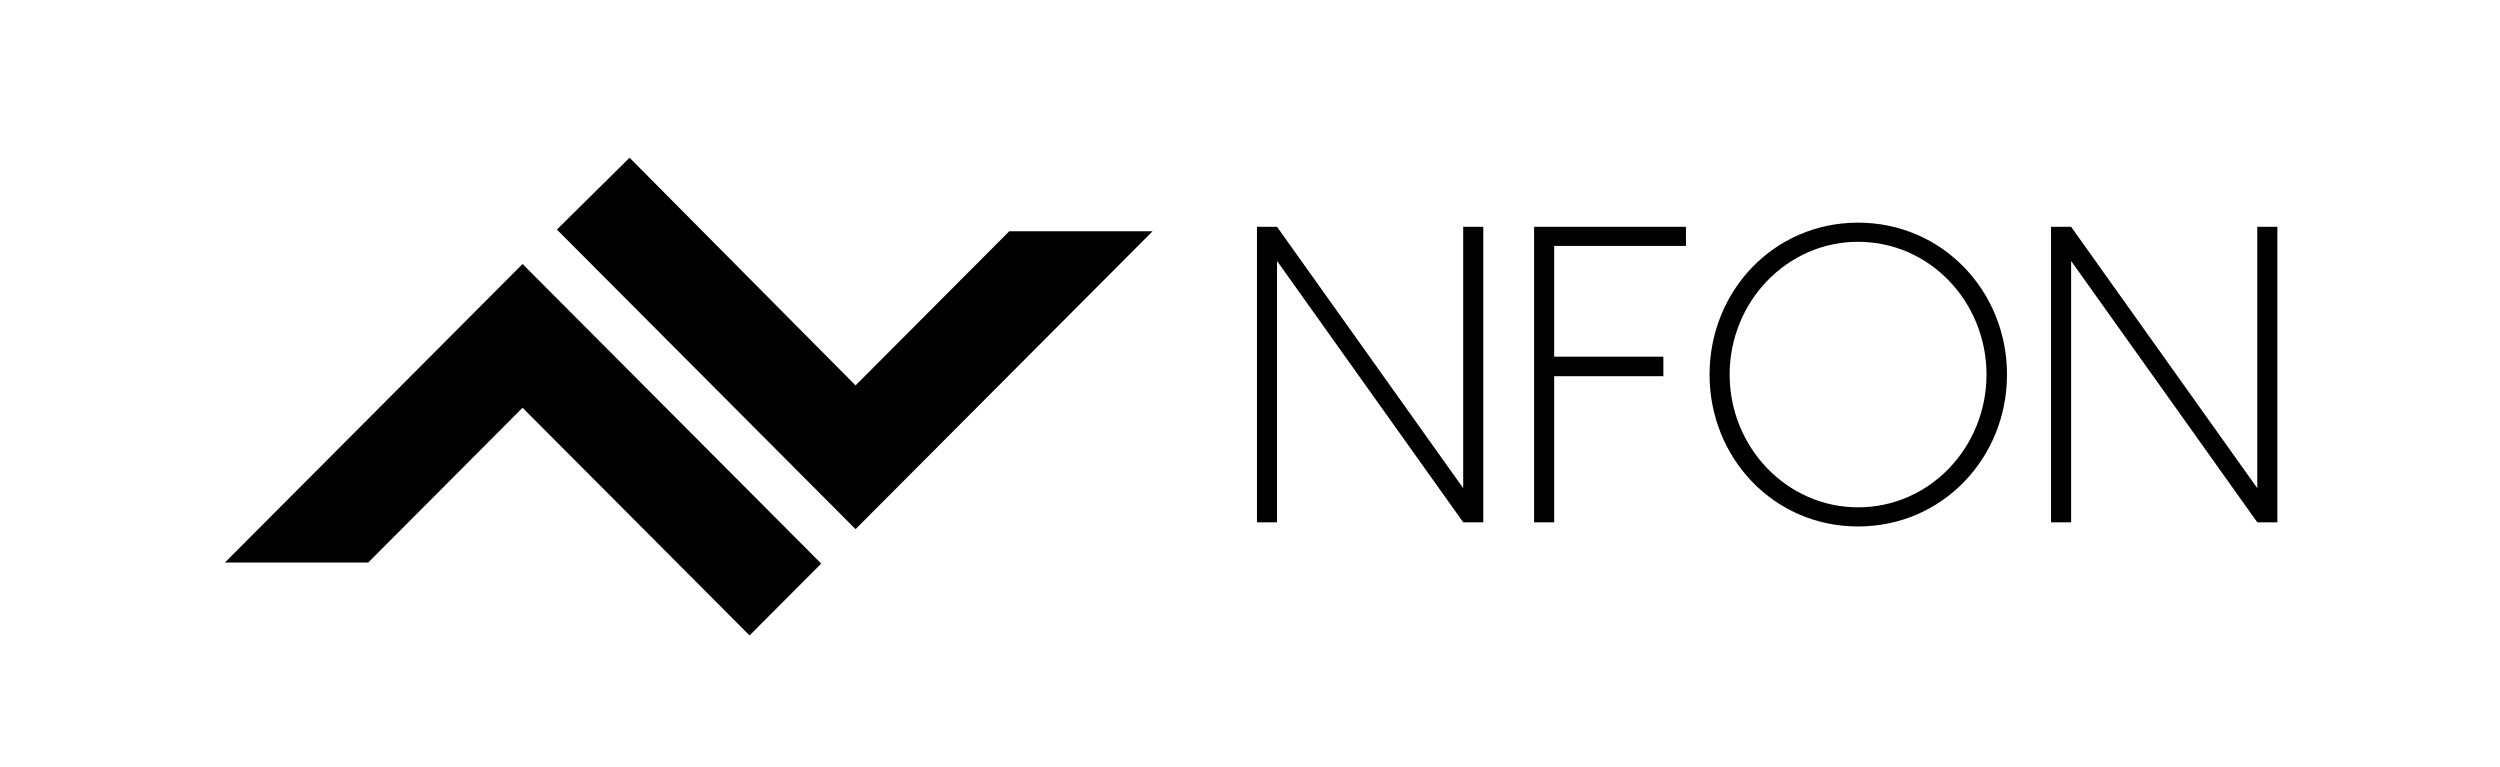 <svg width="150" height="46" viewBox="0 0 150 46" fill="none" xmlns="http://www.w3.org/2000/svg">
<path fill-rule="evenodd" clip-rule="evenodd" d="M37.774 9.463L33.414 13.775L47.035 27.437L51.334 31.749L55.633 27.437L69.156 13.874H60.557L51.334 23.125L37.774 9.463ZM13.497 33.751H22.095L31.353 24.465L44.974 38.127L49.273 33.815L35.652 20.152L31.353 15.841L13.497 33.751Z" fill="#000"/>
<path fill-rule="evenodd" clip-rule="evenodd" d="M88.997 13.609H87.792V29.29L76.622 13.609H75.418V31.338H76.622V15.657L87.792 31.338H88.997V13.609ZM101.157 14.757V13.609H92.045V31.338H93.25V22.573H99.802V21.4H93.25V14.757H101.157ZM111.484 31.588C116.555 31.588 120.42 27.467 120.42 22.474C120.42 17.479 116.555 13.359 111.484 13.359C106.414 13.359 102.573 17.479 102.573 22.474C102.573 27.467 106.414 31.588 111.484 31.588ZM111.484 30.439C107.192 30.439 103.778 26.818 103.778 22.474C103.778 18.128 107.192 14.508 111.484 14.508C115.802 14.508 119.19 18.128 119.19 22.474C119.19 26.818 115.802 30.439 111.484 30.439ZM135.437 13.609V29.29L124.267 13.609H123.062V31.338H124.267V15.657L135.437 31.338H136.642V13.609H135.437Z" fill="#000"/>
</svg>
